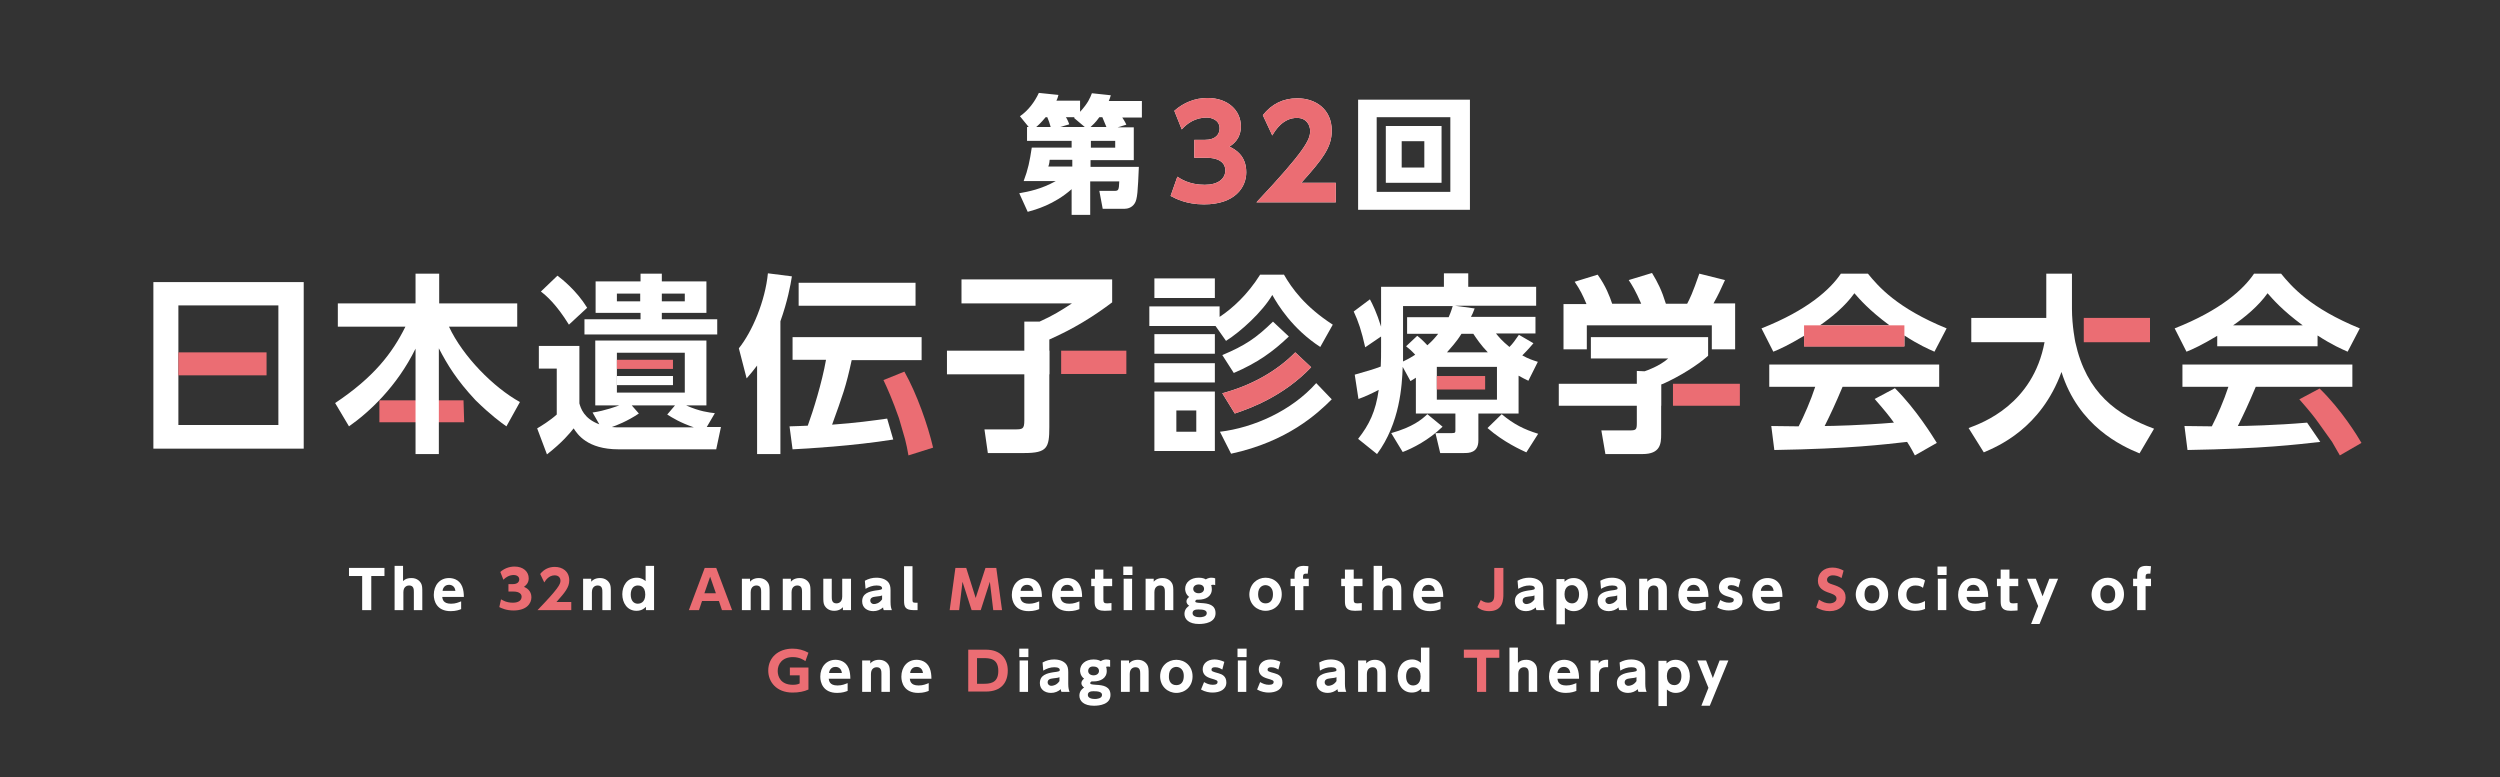 <?xml version="1.0" encoding="utf-8"?>
<!-- Generator: Adobe Illustrator 27.4.1, SVG Export Plug-In . SVG Version: 6.00 Build 0)  -->
<svg version="1.1" id="レイヤー_1" xmlns="http://www.w3.org/2000/svg" xmlns:xlink="http://www.w3.org/1999/xlink" x="0px"
	 y="0px" viewBox="0 0 740 230" style="enable-background:new 0 0 740 230;" xml:space="preserve">
<rect x="0" y="0" width="740" height="230" fill="#333333" stroke="none"/>
<style type="text/css">
	.st0{fill:#FFFFFF;}
	.st1{fill:#EB6D73;}
	.st2{fill-rule:evenodd;clip-rule:evenodd;fill:none;}
</style>
<g>
	<polyline class="st0" points="310.6,110.8 303.2,110.8 280.3,110.8 280.3,103.8 303.2,103.8 310.6,103.8 	"/>
	<g>
		<path class="st0" d="M335.6,37.6v9.8h-12.8v2h14.3c-0.3,6.9-0.4,9.7-1.3,10.9c-0.8,1.2-2.1,1.5-2.9,1.5h-6.5l-1-5.3h4.5
			c1.2,0,1.3-0.3,1.4-2.8h-8.6v9.9h-5.5V56c-5.2,4.6-10.8,6.1-13,6.7l-2.5-5.5c2.8-0.5,6.5-1.2,10.8-3.6h-9.5
			c1.3-3.4,1.8-5.9,2.4-9.9h11.8v-2H304v-4.1h0.5l-2.6-3.2c2.5-1.7,4.4-4.3,5.6-6.9l5.8,0.6c-0.2,0.8-0.3,1.1-0.6,1.7h7v3.3
			c2.4-2.6,3-4.2,3.5-5.5l5.6,0.6c-0.2,0.7-0.3,1-0.6,1.7h9.8v4.9h-5.8c0.2,0.3,0.8,1.2,1.2,2.1l-2.6,0.8H335.6z M311,37.6
			c-0.4-1.4-0.5-1.7-1-2.9h-0.5c-1.4,1.7-2.2,2.4-2.8,2.9H311z M310.7,47.3c0,0.3-0.1,1.2-0.4,2h7.1v-2H310.7z M321.1,37.6l-3.2-2.7
			l0.2-0.2h-2.6c0.2,0.2,0.7,1.2,1,2.1l-2.7,0.8H321.1z M327.5,37.6c-0.8-2-1-2.4-1.2-2.9h-0.9c-1.2,1.7-2,2.3-2.6,2.9H327.5z
			 M330.1,43.7v-2h-7.2v2H330.1z"/>
		<path class="st0" d="M348.5,52.3c0.9,0.6,3.5,2.4,8.1,2.4c4,0,6.1-1.8,6.1-4.3c0-1.8-1.3-3.7-5.7-3.7h-3.5v-5.3h3.1
			c3.3,0,4.4-1.7,4.4-3.4c0-2.5-2.4-3.2-3.8-3.2c-3.3,0-5.7,1.6-7.4,3.5l-2.2-5.5c2.7-2.4,6.1-3.8,9.8-3.8c6.1,0,9.9,3.7,9.9,8.4
			c0,3.7-2.3,5.3-3.4,6c1.7,0.8,5,2.6,5,7.6c0,4.4-3.3,9.5-12.5,9.5c-5.2,0-8.4-1.7-9.9-2.5L348.5,52.3z"/>
		<path class="st0" d="M395.4,54.1v5.8h-23.5c14.5-15.4,15.9-18.6,15.9-21.1c0-1.8-1.1-3.9-3.9-3.9c-4.1,0-6.4,3.6-7.3,5.2l-2.8-6
			c2.6-3.3,6-5,10.2-5c5.4,0,10.2,3.2,10.2,9.6c0,4.9-2.7,8.4-9,15.4H395.4z"/>
		<path class="st0" d="M435.1,29.5v32.6H402V29.5H435.1z M407.5,34.7v22.1h21.8V34.7H407.5z M426.7,37.3v16.8h-16.5V37.3H426.7z
			 M414.9,41.8v7.8h6.7v-7.8H414.9z"/>
		<polygon class="st1" points="137.2,118.5 129.9,118.5 123,118.5 112.3,118.5 112.3,125 123,125 129.9,125 137.4,125 		"/>
		<path class="st0" d="M123,118.5v-15.3c-5.5,11.2-13.7,18.8-19.7,23l-4.1-6.9c11.4-7.6,16.9-14.7,20.8-22.6h-20v-6.9h23V81h7v8.8
			h23.1v6.9h-20.2c4.1,8.8,13.2,18,21,22.3l-4,7.2c-1.7-1.2-4.6-3.3-9-7.6l-0.2-0.2c-5.5-5.9-8.2-10.3-10.8-15.3v15.3v6.6v9.4H123
			V125V118.5z"/>
		<path class="st0" d="M175.4,122.1c3.7-0.5,7.3-1.9,7.9-2.1h-7.1v-19.2h32.9V120h-6c4,1.8,6.8,2.1,8.5,2.3l-2.4,4.1h4.2L212,133
			h-28.9c-9.3,0-12.2-4.5-13.3-6.2c-1.1,1.4-3.3,4.1-7.9,7.7l-2.9-7.7c1.2-0.7,3.8-2.3,5.8-4.1v-13.6h-5.3v-6.7h12v17
			c0.4,1.4,1.3,4.5,5.9,6.2L175.4,122.1z M168.4,96.1c-3.7-6-6.7-8.6-8.3-9.8l4.9-4.7c1.2,0.9,5.6,4.3,8.8,9.5L168.4,96.1z
			 M195.9,81v2.3h13.2v9.3h-13.2v1.9h16.4v4.5H173v-4.5h16.6v-1.9h-13.3v-9.3h13.3V81H195.9z M189.1,122.4c-3.4,2.3-6.8,3.6-8,4
			c0.3,0,1,0.1,1.6,0.1h22.7c-4.1-1.4-6.3-2.8-7.9-3.8l2.3-2.7H187L189.1,122.4z M189.5,86.9h-6.9v2.3h6.9V86.9z M182.6,114v2.2
			h20.1V114v-2.7v-2.1v-2.7v-2.1h-20.1v2.1v2.7v2.1V114z M202.7,86.9h-6.8v2.3h6.8V86.9z"/>
		<g>
			<rect x="236.4" y="83.7" class="st0" width="34.6" height="6.8"/>
			<path class="st0" d="M227.3,80.9c-0.8,8.2-4.6,17.2-8.6,22.2l2.3,8.9c1.2-1.4,2-2.3,3.1-3.8v26.2h6.9V95.1
				c2.1-5.9,3-10.7,3.4-13.3L227.3,80.9z"/>
			<path class="st0" d="M272.8,106.5v-6.7h-38.2v6.7h9.9c-1.2,6.8-3.8,15.1-5.4,19.5c-1.7,0.1-2.7,0.1-5.4,0.2l0.9,6.8
				c4.2-0.2,17.9-1,29.8-2.9l-1.8-6.2c-4.2,0.6-9.3,1.3-16.3,1.8c3.1-8.6,4.1-11.2,5.8-19.1H272.8z"/>
		</g>
		<path class="st1" d="M267.7,110c3.7,6.6,6.9,15.7,8.5,22.5l-7.3,2.3c-0.3-1.8-0.6-3.2-1-4.8l-1.8-6.2c-1.9-5.4-3.4-8.8-4.6-11.3
			L267.7,110"/>
		<path class="st0" d="M284.6,82.9v6.9h32.7c-3.2,2.1-5.6,3.6-9.6,5.4h-4.5v8.5v6.9v13.8c0,2.6-0.5,2.7-2.8,2.7h-9l1,7h10.8
			c6.8,0,7.4-1.6,7.4-7.7v-15.8v-6.9v-3.2c7.2-3.2,12.9-6.7,18.6-11v-6.8H284.6z"/>
		<path class="st0" d="M380,81.2c2.4,4.2,6.3,9.6,14.5,14.9l-3.7,6.6c-8.2-5.3-12.6-12.5-14.2-15.4c-2.9,5-9.4,10.9-13.7,13.6
			l-3.1-4.4h-19.6v-5.8H361v3.1c3.8-2.5,8.3-6.6,12-12.5H380z M359.6,82.4v5.8h-17.9v-5.8H359.6z M359.6,98.9v5.8h-17.9v-5.8H359.6z
			 M359.6,107.5v5.7h-17.9v-5.7H359.6z M359.6,115.9v17.6h-17.9v-17.6H359.6z M354.1,121.5h-5.9v6.3h5.9V121.5z M394.2,118.2
			c-4.2,4.2-13.1,12.5-29.8,16.1l-3.3-6.5c10-1.2,21.2-6.2,28.5-14.4L394.2,118.2z M388.1,108.7c-8.3,8.7-18.2,12.2-22.6,13.7
			l-3.7-6c8-2.1,15.8-6.2,21.6-12.1L388.1,108.7z M381.5,99.6c-4.7,4.5-9.3,7.8-16.3,10.8l-3.4-5.3c6.7-2.8,10.1-5.1,15-9.9
			L381.5,99.6z"/>
		<path class="st0" d="M419.1,111.8c-0.4,0.3-0.8,0.5-1.6,1l-2.3-4.2c-0.2,5.5-0.8,16.6-7.6,25.8l-5.6-4.5c3.3-4.2,5.2-8.1,6.1-14.5
			c-2.7,1.4-4.1,2-6,2.7l-1.1-7.2c4.8-1.4,5.3-1.5,7.7-2.4c0.1-1.9,0.1-3.5,0.1-5.6v-3.3l-4.7,3.2c-1.1-4.9-2-7.6-3.4-10.6l4.8-3.6
			c0.8,1.5,2,3.9,3.3,8.1V84.9h18.6v-4h7.2v4h20.1v5.6h-24l5.8,0.8c-0.5,1.3-0.7,1.8-1.1,2.5h19.1v4.9h-11.7c1,1.2,1.8,2.2,4,4
			c1.1-1.1,1.6-1.9,2.8-3.6l4.3,2.5c-0.6,0.7-1.5,1.8-3.3,3.6c1.8,1,3,1.4,4.6,1.9l-2.8,5.6c-1.2-0.6-1.5-0.7-2.9-1.5v11.2h-11.9v8
			c0,3.7-2.9,3.7-4.2,3.7h-7.1l-1.4-5.9h4.9c1,0,1-0.2,1-1v-4.8h-11.7V111.8z M427,126.3c-4.1,4-8.9,6.4-11.8,7.5l-3.4-5.6
			c6.4-1.8,9-4,10.7-5.6L427,126.3z M419.5,99.4c0.8,0.6,1.6,1.3,3,2.8c1.6-1.4,2.5-2.5,3.2-3.4h-9.2v-4.9h12.3
			c0.3-0.7,0.7-1.6,1.2-3.3h-14.7v16.4c1.9-0.9,2.8-1.5,3.6-2c-1.2-1.3-1.6-1.6-2.7-2.5L419.5,99.4z M425.3,115.4v2.9h17.8v-2.9v-4
			v-2.8h-17.8v2.8V115.4z M440.4,104.3c-2.1-2.2-3.3-4-4.3-5.5h-3.5c-1.6,2.6-3.3,4.3-4.3,5.5H440.4z M451.8,133.9
			c-1.5-0.7-6.7-3-11.5-7.2l4.2-4.1c3.6,3,6.6,4.5,10.8,5.8L451.8,133.9z"/>
		<g>
			<rect x="495.2" y="113.6" class="st1" width="19.8" height="6.5"/>
		</g>
		<polygon class="st0" points="484.5,113.6 461.4,113.6 461.4,120.1 484.5,120.1 491.7,120.1 491.7,113.6 		"/>
		<g>
			<path class="st0" d="M470.9,106.1h22.9c-2.6,2.3-6.4,3.6-7,3.8l-2.3-0.1v3.7v6.5v5.2c0,2-0.2,2.2-2.2,2.2H474l1.2,7h11
				c5.3,0,5.5-3.1,5.5-5.8v-14.8l0.6-0.2c4.9-2.2,10.2-5.5,13.3-8.3v-5.5h-34.7V106.1z"/>
			<path class="st0" d="M507.2,89.8c1.4-2.5,2.1-4,3.4-6.9l-7.6-1.9c-2,5.8-2.9,7.6-3.6,8.9h-6.3c-1.2-3.9-2.4-6.3-4.1-9.1l-6.9,2.1
				c1,1.5,2,3.1,3.7,7h-8.6c-0.7-2.1-1.9-5.3-4.3-8.6l-6.8,2.1c1.7,2.5,2.4,4,3.5,6.6h-6.8v13.4h6.9v-7.1h37v7.1h6.9V89.8H507.2z"/>
		</g>
		<path class="st0" d="M534,102.5v-3.1c-4.5,2.7-7.3,4-9.1,4.7l-3.5-6.9c13.7-5.4,20.4-11.6,23.5-16.2h8c3.1,3.8,8.6,10.2,23.3,16.2
			l-3.6,6.9c-1.8-0.8-4.6-2-8.9-4.8v3.2 M566.8,134.8c-0.6-1.1-1-2-2.3-4c-7.3,0.8-16.5,2-39.3,2.4l-0.9-7.1c0.7,0,6.8,0.1,8.1,0.1
			c1.6-3.1,3.6-7.7,4.9-11.7h-13.6v-6.6H574v6.6h-28.6c-2.1,5-3.6,8.2-5.3,11.6c1.8,0,11.2-0.2,20.5-1c-1.2-1.7-2.7-3.6-5.7-7l6-3.2
			c6.4,6.4,11.2,14.3,12.4,16.2L566.8,134.8z M559.3,96.3c-6.1-4.5-8.9-7.8-10.4-9.5c-2.7,3.8-6.7,7.1-10.2,9.5"/>
		<g>
			<rect x="616.8" y="94.1" class="st1" width="19.6" height="7.2"/>
			<polygon class="st0" points="609.8,94.1 602.3,94.1 583.5,94.1 583.5,101.3 601.8,101.3 610.8,101.3 			"/>
		</g>
		<path class="st0" d="M614.3,101.3c0,0-1-4.8-1-9.9V81h-7.6v13l-0.5,7.2c-3.4,18.5-18.4,24-22.5,25.5l4.5,7.2
			c4.2-1.8,16.9-7.1,23-23.8c5,16,17.7,21.9,23.1,24.1l4.3-7.3C626.6,122.8,617.6,116.4,614.3,101.3z"/>
		<path class="st0" d="M656.3,99.4c-4.5,2.7-7.3,4-9.1,4.7l-3.5-6.9c13.7-5.4,20.4-11.6,23.5-16.2h8c3.1,3.8,8.6,10.2,23.3,16.2
			l-3.6,6.9c-1.8-0.8-4.6-2-8.9-4.8v3.2h-29.7V99.4z M686.8,130.8c-7.3,0.8-16.5,2-39.3,2.4l-0.9-7.1c0.7,0,6.8,0.1,8.1,0.1
			c1.6-3.1,3.6-7.7,4.9-11.7H646v-6.6h50.3v6.6h-28.6c-2.1,5-3.6,8.2-5.3,11.6c1.8,0,11.2-0.2,20.5-1L686.8,130.8z M681.6,96.3
			c-6.1-4.5-8.9-7.8-10.4-9.5c-2.7,3.8-6.7,7.1-10.2,9.5H681.6z"/>
		<path class="st0" d="M89.9,83.5v49.3H45.4V83.5H89.9z M52.8,111.2v14.6h29.6v-14.6v-6.8V90.4H52.8v13.9"/>
	</g>
	<g>
		<path class="st0" d="M109.9,180.6h-2.7v-10.1h-3.9v-2.4h10.5v2.4h-3.9V180.6z"/>
		<path class="st0" d="M116.8,180.6v-13.1h2.5v4.5c0.7-0.7,1.5-0.9,2.5-0.9c1.7,0,2.5,1,2.8,1.5c0.4,0.7,0.4,1.4,0.4,2.8v5.2h-2.5
			v-5.3c0-0.8,0-2-1.4-2c-0.3,0-1.7,0.1-1.7,2v5.3H116.8z"/>
		<path class="st0" d="M130.9,176.7c0.1,0.6,0.2,2,2.6,2c1.4,0,2.2-0.4,3-0.7v2.3c-0.5,0.2-1.5,0.6-3.1,0.6c-4.2,0-5-3.1-5-4.8
			c0-2.9,1.8-5,4.5-5c1,0,3,0.3,3.9,2.5c0.4,1,0.5,2.1,0.5,3.1H130.9z M134.8,174.9c-0.2-1.8-1.7-1.8-1.9-1.8
			c-1.6,0-1.9,1.5-1.9,1.8H134.8z"/>
		<path class="st1" d="M148.3,177.4c0.4,0.2,1.5,1,3.5,1c1.7,0,2.6-0.7,2.6-1.8c0-0.7-0.6-1.5-2.4-1.5h-1.5v-2.2h1.3
			c1.4,0,1.9-0.7,1.9-1.4c0-1-1-1.3-1.6-1.3c-1.4,0-2.4,0.7-3.1,1.4l-0.9-2.3c1.1-1,2.6-1.6,4.2-1.6c2.6,0,4.2,1.5,4.2,3.5
			c0,1.5-1,2.2-1.4,2.5c0.7,0.3,2.2,1.1,2.2,3.1c0,1.8-1.4,3.9-5.3,3.9c-2.2,0-3.6-0.7-4.2-1L148.3,177.4z"/>
		<path class="st1" d="M169.1,178.2v2.4h-10c6.2-6.4,6.8-7.7,6.8-8.7c0-0.8-0.5-1.6-1.7-1.6c-1.8,0-2.7,1.5-3.1,2.1l-1.2-2.5
			c1.1-1.4,2.6-2.1,4.3-2.1c2.3,0,4.3,1.3,4.3,4c0,2-1.2,3.5-3.8,6.4H169.1z"/>
		<path class="st0" d="M172.6,180.6v-9.3h2.4v0.9c0.2-0.3,1-1.1,2.6-1.1c1.7,0,2.5,1,2.8,1.5c0.4,0.7,0.4,1.4,0.4,2.8v5.2h-2.5v-5.3
			c0-0.8,0-2-1.4-2c-0.3,0-1.7,0.1-1.7,2v5.3H172.6z"/>
		<path class="st0" d="M191.1,179.7c-0.3,0.3-1.1,1.1-2.7,1.1c-2.7,0-4.2-2.3-4.2-4.9c0-2.5,1.4-4.9,4.3-4.9c1.3,0,2.1,0.6,2.6,1
			v-4.5h2.5v13.1h-2.4V179.7z M188.8,173.3c-1.3,0-2.1,1-2.1,2.7s0.8,2.7,2.1,2.7c0.5,0,2.2-0.2,2.2-2.7
			C191,173.4,189.3,173.3,188.8,173.3z"/>
		<path class="st1" d="M207.8,177.9l-0.9,2.7h-3l4.7-12.5h3.4l4.7,12.5h-3l-0.9-2.7H207.8z M211.9,175.6l-1.7-4.9l-1.7,4.9H211.9z"
			/>
		<path class="st0" d="M219.6,180.6v-9.3h2.4v0.9c0.2-0.3,1-1.1,2.6-1.1c1.7,0,2.5,1,2.8,1.5c0.4,0.7,0.4,1.4,0.4,2.8v5.2h-2.5v-5.3
			c0-0.8,0-2-1.4-2c-0.3,0-1.7,0.1-1.7,2v5.3H219.6z"/>
		<path class="st0" d="M231.7,180.6v-9.3h2.4v0.9c0.2-0.3,1-1.1,2.6-1.1c1.7,0,2.5,1,2.8,1.5c0.4,0.7,0.4,1.4,0.4,2.8v5.2h-2.5v-5.3
			c0-0.8,0-2-1.4-2c-0.3,0-1.7,0.1-1.7,2v5.3H231.7z"/>
		<path class="st0" d="M251.9,171.3v9.3h-2.4v-0.9c-0.2,0.3-1,1.1-2.6,1.1c-1.7,0-2.5-1-2.8-1.5c-0.4-0.7-0.4-1.4-0.4-2.8v-5.2h2.5
			v5.3c0,0.8,0,2,1.4,2c0.3,0,1.7-0.1,1.7-2v-5.3H251.9z"/>
		<path class="st0" d="M256,171.9c1.1-0.6,2.2-0.9,3.4-0.9c1.6,0,2.8,0.5,3.5,1.3c0.5,0.6,0.7,1.3,0.7,2.4v3.5
			c0,1.3,0.2,1.9,0.4,2.4h-2.4c-0.1-0.2-0.2-0.4-0.2-0.8c-0.8,0.7-1.8,1.1-2.9,1.1c-1.8,0-3.3-1-3.3-2.9c0-2.4,2.1-2.9,3.9-3.2
			c1.7-0.2,2-0.3,2-0.7c0-0.4-0.4-0.8-1.6-0.8c-1.2,0-2.3,0.4-3.3,1L256,171.9z M261.2,176.2c-0.4,0.2-0.9,0.3-2,0.4
			c-1,0.1-1.6,0.4-1.6,1.2c0,0.5,0.4,1,1.1,1c0.5,0,1.6-0.2,2.4-1.4V176.2z"/>
		<path class="st0" d="M271.6,180.6h-1.1c-2.5,0-2.9-0.9-2.9-2.8v-10.2h2.5v10c0,0.6,0.1,0.8,0.8,0.8h0.7V180.6z"/>
		<path class="st1" d="M290.3,180.6h-2.7l-2.7-8.4l-1,8.4h-2.8l1.7-12.5h3.2l2.8,8.9l2.9-8.9h3.2l1.7,12.5H294l-1-8.4L290.3,180.6z"
			/>
		<path class="st0" d="M302,176.7c0.1,0.6,0.2,2,2.6,2c1.4,0,2.2-0.4,3-0.7v2.3c-0.5,0.2-1.5,0.6-3.1,0.6c-4.2,0-5-3.1-5-4.8
			c0-2.9,1.8-5,4.5-5c1,0,3,0.3,3.9,2.5c0.4,1,0.5,2.1,0.5,3.1H302z M305.9,174.9c-0.2-1.8-1.7-1.8-1.9-1.8c-1.6,0-1.9,1.5-1.9,1.8
			H305.9z"/>
		<path class="st0" d="M313.9,176.7c0.1,0.6,0.2,2,2.6,2c1.4,0,2.2-0.4,3-0.7v2.3c-0.5,0.2-1.5,0.6-3.1,0.6c-4.2,0-5-3.1-5-4.8
			c0-2.9,1.8-5,4.5-5c1,0,3,0.3,3.9,2.5c0.4,1,0.5,2.1,0.5,3.1H313.9z M317.8,174.9c-0.2-1.8-1.7-1.8-1.9-1.8
			c-1.6,0-1.9,1.5-1.9,1.8H317.8z"/>
		<path class="st0" d="M324.1,168.6h2.5v2.7h2.6v2.2h-2.6v4c0,0.8,0.2,1.1,1.1,1.1c0.5,0,1-0.1,1.3-0.1v2.2c-0.3,0-1.1,0.1-2,0.1
			c-3,0-3-1.6-3-3.1v-4.2H323v-2.2h1.1V168.6z"/>
		<path class="st0" d="M335.2,170.2h-2.7v-2.5h2.7V170.2z M335.1,180.6h-2.5v-9.3h2.5V180.6z"/>
		<path class="st0" d="M339.1,180.6v-9.3h2.4v0.9c0.2-0.3,1-1.1,2.6-1.1c1.7,0,2.5,1,2.8,1.5c0.4,0.7,0.4,1.4,0.4,2.8v5.2h-2.5v-5.3
			c0-0.8,0-2-1.4-2c-0.3,0-1.7,0.1-1.7,2v5.3H339.1z"/>
		<path class="st0" d="M359.7,173.2c-0.2-0.1-0.4-0.1-0.6-0.1c-0.3,0-0.4,0-0.6,0.1c0.1,0.2,0.2,0.6,0.2,1.2c0,2.2-1.9,3.1-3.9,3.1
			c-0.3,0-0.4,0-0.6,0c-0.2,0.1-0.4,0.3-0.4,0.5c0,0.4,0.6,0.4,1.7,0.5c2.2,0.1,4.3,0.5,4.3,3c0,2.8-3.2,3.2-4.9,3.2
			c-3,0-4.3-1.4-4.3-3c0-1.5,1.1-2.2,1.4-2.4c-0.3-0.2-0.8-0.6-0.8-1.3c0-0.7,0.6-1.2,0.8-1.3c-1.2-0.9-1.2-2.2-1.2-2.4
			c0-1.9,1.6-3.3,4-3.3c1.2,0,1.8,0.3,2.1,0.5c0.8-0.5,1.5-0.5,1.7-0.5c0.6,0,0.8,0.1,1.1,0.2V173.2z M354.7,180.4
			c-0.9,0-1.7,0.2-1.7,1.1c0,1,1.3,1.2,2.1,1.2c0.5,0,2.1-0.1,2.1-1.2C357.2,180.6,356.2,180.4,354.7,180.4z M353.2,174.3
			c0,0.8,0.7,1.3,1.6,1.3c0.9,0,1.6-0.5,1.6-1.3c0-0.7-0.5-1.3-1.6-1.3C353.9,173,353.2,173.5,353.2,174.3z"/>
		<path class="st0" d="M374.6,171c2.6,0,4.8,1.9,4.8,4.9c0,3-2.2,4.9-4.8,4.9c-2.5,0-4.8-1.9-4.8-4.9
			C369.9,172.9,372.1,171,374.6,171z M374.6,178.6c1.5,0,2.2-1.1,2.2-2.7c0-2.7-2.1-2.7-2.2-2.7c-0.8,0-2.2,0.5-2.2,2.7
			C372.4,177.5,373.2,178.6,374.6,178.6z"/>
		<path class="st0" d="M387.4,171.3v2.2h-1.6v7.1h-2.5v-7.1H382v-2.2h1.2v-0.8c0-1.2,0-3,2.7-3c0.6,0,1.2,0.1,1.4,0.1l-0.2,2.2
			c-0.1,0-0.3,0-0.5,0c-0.9,0-0.9,0.5-0.9,1v0.5H387.4z"/>
		<path class="st0" d="M398.2,168.6h2.5v2.7h2.6v2.2h-2.6v4c0,0.8,0.2,1.1,1.1,1.1c0.5,0,1-0.1,1.3-0.1v2.2c-0.3,0-1.1,0.1-2,0.1
			c-3,0-3-1.6-3-3.1v-4.2h-1.1v-2.2h1.1V168.6z"/>
		<path class="st0" d="M406.6,180.6v-13.1h2.5v4.5c0.7-0.7,1.5-0.9,2.5-0.9c1.7,0,2.5,1,2.8,1.5c0.4,0.7,0.4,1.4,0.4,2.8v5.2h-2.5
			v-5.3c0-0.8,0-2-1.4-2c-0.3,0-1.7,0.1-1.7,2v5.3H406.6z"/>
		<path class="st0" d="M420.8,176.7c0.1,0.6,0.2,2,2.6,2c1.4,0,2.2-0.4,3-0.7v2.3c-0.5,0.2-1.5,0.6-3.1,0.6c-4.2,0-5-3.1-5-4.8
			c0-2.9,1.8-5,4.5-5c1,0,3,0.3,3.9,2.5c0.4,1,0.5,2.1,0.5,3.1H420.8z M424.7,174.9c-0.2-1.8-1.7-1.8-1.9-1.8
			c-1.6,0-1.9,1.5-1.9,1.8H424.7z"/>
		<path class="st1" d="M445,168.1v7.7c0,1.5,0,5.1-4.2,5.1c-2,0-3.1-0.8-3.5-1.2l1-2.1c0.4,0.3,1.2,0.8,2.2,0.8
			c1.8,0,1.8-1.5,1.8-2.5v-7.8H445z"/>
		<path class="st0" d="M449.2,171.9c1.1-0.6,2.2-0.9,3.4-0.9c1.6,0,2.8,0.5,3.5,1.3c0.5,0.6,0.7,1.3,0.7,2.4v3.5
			c0,1.3,0.2,1.9,0.4,2.4h-2.4c-0.1-0.2-0.2-0.4-0.2-0.8c-0.8,0.7-1.8,1.1-2.9,1.1c-1.8,0-3.3-1-3.3-2.9c0-2.4,2.1-2.9,3.9-3.2
			c1.7-0.2,2-0.3,2-0.7c0-0.4-0.4-0.8-1.6-0.8c-1.2,0-2.3,0.4-3.3,1L449.2,171.9z M454.3,176.2c-0.4,0.2-0.9,0.3-2,0.4
			c-1,0.1-1.6,0.4-1.6,1.2c0,0.5,0.4,1,1.1,1c0.5,0,1.6-0.2,2.4-1.4V176.2z"/>
		<path class="st0" d="M463.1,172.2c0.3-0.3,1.1-1.1,2.7-1.1c2.7,0,4.2,2.3,4.2,4.9c0,2.5-1.4,4.9-4.2,4.9c-1.3,0-2.1-0.6-2.6-1v4.9
			h-2.5v-13.4h2.4V172.2z M465.3,178.6c1.3,0,2.1-1,2.1-2.7c0-1.6-0.8-2.7-2.1-2.7c-0.5,0-2.2,0.2-2.2,2.7
			C463.1,178.4,464.9,178.6,465.3,178.6z"/>
		<path class="st0" d="M473.7,171.9c1.1-0.6,2.2-0.9,3.4-0.9c1.6,0,2.8,0.5,3.5,1.3c0.5,0.6,0.7,1.3,0.7,2.4v3.5
			c0,1.3,0.2,1.9,0.4,2.4h-2.4c-0.1-0.2-0.2-0.4-0.2-0.8c-0.8,0.7-1.8,1.1-2.9,1.1c-1.8,0-3.3-1-3.3-2.9c0-2.4,2.1-2.9,3.9-3.2
			c1.7-0.2,2-0.3,2-0.7c0-0.4-0.4-0.8-1.6-0.8c-1.2,0-2.3,0.4-3.3,1L473.7,171.9z M478.8,176.2c-0.4,0.2-0.9,0.3-2,0.4
			c-1,0.1-1.6,0.4-1.6,1.2c0,0.5,0.4,1,1.1,1c0.5,0,1.6-0.2,2.4-1.4V176.2z"/>
		<path class="st0" d="M485.2,180.6v-9.3h2.4v0.9c0.2-0.3,1-1.1,2.6-1.1c1.7,0,2.5,1,2.8,1.5c0.4,0.7,0.4,1.4,0.4,2.8v5.2h-2.5v-5.3
			c0-0.8,0-2-1.4-2c-0.3,0-1.7,0.1-1.7,2v5.3H485.2z"/>
		<path class="st0" d="M499.3,176.7c0.1,0.6,0.2,2,2.6,2c1.4,0,2.2-0.4,3-0.7v2.3c-0.5,0.2-1.5,0.6-3.1,0.6c-4.2,0-5-3.1-5-4.8
			c0-2.9,1.8-5,4.5-5c1,0,3,0.3,3.9,2.5c0.4,1,0.5,2.1,0.5,3.1H499.3z M503.2,174.9c-0.2-1.8-1.7-1.8-1.9-1.8
			c-1.6,0-1.9,1.5-1.9,1.8H503.2z"/>
		<path class="st0" d="M514.6,173.9c-0.3-0.2-1.1-0.7-2.1-0.7c-0.7,0-1.1,0.2-1.1,0.7c0,0.5,0.3,0.6,2.1,1.1
			c1.1,0.3,2.3,0.9,2.3,2.7c0,2.1-1.9,3-4.1,3c-0.9,0-2.2-0.2-3.4-0.9l0.9-2.2c0.7,0.4,1.5,0.8,2.6,0.8c1.1,0,1.4-0.4,1.4-0.8
			c0-0.5-0.3-0.6-2-1.1c-1.3-0.4-2.4-1.1-2.4-2.7c0-1.6,1.3-2.9,3.5-2.9c1,0,2,0.3,2.9,0.7L514.6,173.9z"/>
		<path class="st0" d="M521.2,176.7c0.1,0.6,0.2,2,2.6,2c1.4,0,2.2-0.4,3-0.7v2.3c-0.5,0.2-1.5,0.6-3.1,0.6c-4.2,0-5-3.1-5-4.8
			c0-2.9,1.8-5,4.5-5c1,0,3,0.3,3.9,2.5c0.4,1,0.5,2.1,0.5,3.1H521.2z M525,174.9c-0.2-1.8-1.7-1.8-1.9-1.8c-1.6,0-1.9,1.5-1.9,1.8
			H525z"/>
		<path class="st1" d="M545.1,171.1c-0.9-0.6-1.8-0.8-2.6-0.8c-1,0-1.7,0.6-1.7,1.3c0,0.8,0.6,1.1,1.6,1.4c2.2,0.7,3.9,1.5,3.9,3.9
			c0,2.2-1.8,4-4.7,4c-1.5,0-2.8-0.4-4-1.1l0.8-2.3c1.1,0.7,2.1,1.1,3.1,1.1c1.1,0,2.1-0.5,2.1-1.4c0-0.8-0.6-1.2-2.1-1.7
			c-1.8-0.6-3.4-1.4-3.4-3.6c0-2.2,1.7-3.9,4.3-3.9c1.3,0,2.4,0.4,3.3,0.9L545.1,171.1z"/>
		<path class="st0" d="M554.1,171c2.6,0,4.8,1.9,4.8,4.9c0,3-2.2,4.9-4.8,4.9c-2.5,0-4.8-1.9-4.8-4.9
			C549.4,172.9,551.6,171,554.1,171z M554.1,178.6c1.5,0,2.2-1.1,2.2-2.7c0-2.7-2.1-2.7-2.2-2.7c-0.8,0-2.2,0.5-2.2,2.7
			C551.9,177.5,552.7,178.6,554.1,178.6z"/>
		<path class="st0" d="M569.9,180.2c-0.5,0.2-1.3,0.6-3,0.6c-3.3,0-5.1-1.9-5.1-4.8c0-3.1,2.2-5,5-5c1.1,0,2.1,0.2,3,0.8l-0.6,2.2
			c-0.4-0.3-1-0.7-2.2-0.7c-1.7,0-2.7,1.1-2.7,2.7c0,1.2,0.6,2.7,2.7,2.7c1.4,0,2.4-0.6,2.8-0.8V180.2z"/>
		<path class="st0" d="M576.2,170.2h-2.7v-2.5h2.7V170.2z M576.1,180.6h-2.5v-9.3h2.5V180.6z"/>
		<path class="st0" d="M582.1,176.7c0.1,0.6,0.2,2,2.6,2c1.4,0,2.2-0.4,3-0.7v2.3c-0.5,0.2-1.5,0.6-3.1,0.6c-4.2,0-5-3.1-5-4.8
			c0-2.9,1.8-5,4.5-5c1,0,3,0.3,3.9,2.5c0.4,1,0.5,2.1,0.5,3.1H582.1z M586,174.9c-0.2-1.8-1.7-1.8-1.9-1.8c-1.6,0-1.9,1.5-1.9,1.8
			H586z"/>
		<path class="st0" d="M592.3,168.6h2.5v2.7h2.6v2.2h-2.6v4c0,0.8,0.2,1.1,1.1,1.1c0.5,0,1-0.1,1.3-0.1v2.2c-0.3,0-1.1,0.1-2,0.1
			c-3,0-3-1.6-3-3.1v-4.2h-1.1v-2.2h1.1V168.6z"/>
		<path class="st0" d="M603.3,179.4l-3.3-8.1h2.6l2,5.2l2-5.2h2.6l-5.5,13.4h-2.5L603.3,179.4z"/>
		<path class="st0" d="M623.9,171c2.6,0,4.8,1.9,4.8,4.9c0,3-2.2,4.9-4.8,4.9c-2.5,0-4.8-1.9-4.8-4.9
			C619.2,172.9,621.4,171,623.9,171z M623.9,178.6c1.5,0,2.2-1.1,2.2-2.7c0-2.7-2.1-2.7-2.2-2.7c-0.8,0-2.2,0.5-2.2,2.7
			C621.7,177.5,622.5,178.6,623.9,178.6z"/>
		<path class="st0" d="M636.7,171.3v2.2h-1.6v7.1h-2.5v-7.1h-1.2v-2.2h1.2v-0.8c0-1.2,0-3,2.7-3c0.6,0,1.2,0.1,1.4,0.1l-0.2,2.2
			c-0.1,0-0.3,0-0.5,0c-0.9,0-0.9,0.5-0.9,1v0.5H636.7z"/>
		<path class="st1" d="M238.4,195.7c-0.4-0.3-1.7-1.2-3.7-1.2c-3.1,0-4.5,2-4.5,4.1c0,1.7,0.9,4.1,4.5,4.1c1.1,0,1.6-0.2,2-0.4v-2.4
			h-2.9v-2.3h5.5v6.5c-1.3,0.6-2.9,0.9-4.7,0.9c-4.8,0-7.2-3.2-7.2-6.5c0-3.9,3-6.5,7.2-6.5c1.7,0,3.2,0.4,4.7,1.2L238.4,195.7z"/>
		<path class="st0" d="M245.3,200.9c0.1,0.6,0.2,2,2.6,2c1.4,0,2.2-0.4,3-0.7v2.3c-0.5,0.2-1.5,0.6-3.1,0.6c-4.2,0-5-3.1-5-4.8
			c0-2.9,1.8-5,4.5-5c1,0,3,0.3,3.9,2.5c0.4,1,0.5,2.1,0.5,3.1H245.3z M249.2,199.2c-0.2-1.8-1.7-1.8-1.9-1.8
			c-1.6,0-1.9,1.5-1.9,1.8H249.2z"/>
		<path class="st0" d="M255.2,204.8v-9.3h2.4v0.9c0.2-0.3,1-1.1,2.6-1.1c1.7,0,2.5,1,2.8,1.5c0.4,0.7,0.4,1.4,0.4,2.8v5.2h-2.5v-5.3
			c0-0.8,0-2-1.4-2c-0.3,0-1.7,0.1-1.7,2v5.3H255.2z"/>
		<path class="st0" d="M269.3,200.9c0.1,0.6,0.2,2,2.6,2c1.4,0,2.2-0.4,3-0.7v2.3c-0.5,0.2-1.5,0.6-3.1,0.6c-4.2,0-5-3.1-5-4.8
			c0-2.9,1.8-5,4.5-5c1,0,3,0.3,3.9,2.5c0.4,1,0.5,2.1,0.5,3.1H269.3z M273.2,199.2c-0.2-1.8-1.7-1.8-1.9-1.8
			c-1.6,0-1.9,1.5-1.9,1.8H273.2z"/>
		<path class="st1" d="M286.5,192.3h5.3c4.7,0,6.5,3,6.5,6.2c0,3.4-1.8,6.2-6.5,6.2h-5.2V192.3z M289.2,202.4h1.7
			c1.9,0,4.6,0,4.6-3.8c0-3.8-2.7-3.8-4.5-3.8h-1.8V202.4z"/>
		<path class="st0" d="M304.4,194.5h-2.7V192h2.7V194.5z M304.3,204.8h-2.5v-9.3h2.5V204.8z"/>
		<path class="st0" d="M308.6,196.1c1.1-0.6,2.2-0.9,3.4-0.9c1.6,0,2.8,0.5,3.5,1.3c0.5,0.6,0.7,1.3,0.7,2.4v3.5
			c0,1.3,0.2,1.9,0.4,2.4h-2.4c-0.1-0.2-0.2-0.4-0.2-0.8c-0.8,0.7-1.8,1.1-2.9,1.1c-1.8,0-3.3-1-3.3-2.9c0-2.4,2.1-2.9,3.9-3.2
			c1.7-0.2,2-0.3,2-0.7c0-0.4-0.4-0.8-1.6-0.8c-1.2,0-2.3,0.4-3.3,1L308.6,196.1z M313.7,200.4c-0.4,0.2-0.9,0.3-2,0.4
			c-1,0.1-1.6,0.4-1.6,1.2c0,0.5,0.4,1,1.1,1c0.5,0,1.6-0.2,2.4-1.4V200.4z"/>
		<path class="st0" d="M328.6,197.4c-0.2-0.1-0.4-0.1-0.6-0.1c-0.3,0-0.4,0-0.6,0.1c0.1,0.2,0.2,0.6,0.2,1.2c0,2.2-1.9,3.1-3.9,3.1
			c-0.3,0-0.4,0-0.6,0c-0.2,0.1-0.4,0.3-0.4,0.5c0,0.4,0.6,0.4,1.7,0.5c2.2,0.1,4.3,0.5,4.3,3c0,2.8-3.2,3.2-4.9,3.2
			c-3,0-4.3-1.4-4.3-3c0-1.5,1.1-2.2,1.4-2.4c-0.3-0.2-0.8-0.6-0.8-1.3c0-0.7,0.6-1.2,0.8-1.3c-1.2-0.9-1.2-2.2-1.2-2.4
			c0-1.9,1.6-3.3,4-3.3c1.2,0,1.8,0.3,2.1,0.5c0.8-0.5,1.5-0.5,1.7-0.5c0.6,0,0.8,0.1,1.1,0.2V197.4z M323.7,204.6
			c-0.9,0-1.7,0.2-1.7,1.1c0,1,1.3,1.2,2.1,1.2c0.5,0,2.1-0.1,2.1-1.2C326.2,204.8,325.1,204.6,323.7,204.6z M322.1,198.6
			c0,0.8,0.7,1.3,1.6,1.3c0.9,0,1.6-0.5,1.6-1.3c0-0.7-0.5-1.3-1.6-1.3C322.8,197.2,322.1,197.7,322.1,198.6z"/>
		<path class="st0" d="M331.8,204.8v-9.3h2.4v0.9c0.2-0.3,1-1.1,2.6-1.1c1.7,0,2.5,1,2.8,1.5c0.4,0.7,0.4,1.4,0.4,2.8v5.2h-2.5v-5.3
			c0-0.8,0-2-1.4-2c-0.3,0-1.7,0.1-1.7,2v5.3H331.8z"/>
		<path class="st0" d="M348.2,195.3c2.6,0,4.8,1.9,4.8,4.9c0,3-2.2,4.9-4.8,4.9c-2.5,0-4.8-1.9-4.8-4.9
			C343.4,197.1,345.7,195.3,348.2,195.3z M348.2,202.8c1.5,0,2.2-1.1,2.2-2.7c0-2.7-2.1-2.7-2.2-2.7c-0.8,0-2.2,0.5-2.2,2.7
			C345.9,201.7,346.7,202.8,348.2,202.8z"/>
		<path class="st0" d="M361.8,198.2c-0.3-0.2-1.1-0.7-2.1-0.7c-0.7,0-1.1,0.2-1.1,0.7c0,0.5,0.3,0.6,2.1,1.1
			c1.1,0.3,2.3,0.9,2.3,2.7c0,2.1-1.9,3-4.1,3c-0.9,0-2.2-0.2-3.4-0.9l0.9-2.2c0.7,0.4,1.5,0.8,2.6,0.8c1.1,0,1.4-0.4,1.4-0.8
			c0-0.5-0.3-0.6-2-1.1c-1.3-0.4-2.4-1.1-2.4-2.7c0-1.6,1.3-2.9,3.5-2.9c1,0,2,0.3,2.9,0.7L361.8,198.2z"/>
		<path class="st0" d="M369,194.5h-2.7V192h2.7V194.5z M368.9,204.8h-2.5v-9.3h2.5V204.8z"/>
		<path class="st0" d="M378.4,198.2c-0.3-0.2-1.1-0.7-2.1-0.7c-0.7,0-1.1,0.2-1.1,0.7c0,0.5,0.3,0.6,2.1,1.1
			c1.1,0.3,2.3,0.9,2.3,2.7c0,2.1-1.9,3-4.1,3c-0.9,0-2.2-0.2-3.4-0.9l0.9-2.2c0.7,0.4,1.5,0.8,2.6,0.8c1.1,0,1.4-0.4,1.4-0.8
			c0-0.5-0.3-0.6-2-1.1c-1.3-0.4-2.4-1.1-2.4-2.7c0-1.6,1.3-2.9,3.5-2.9c1,0,2,0.3,2.9,0.7L378.4,198.2z"/>
		<path class="st0" d="M390.5,196.1c1.1-0.6,2.2-0.9,3.4-0.9c1.6,0,2.8,0.5,3.5,1.3c0.5,0.6,0.7,1.3,0.7,2.4v3.5
			c0,1.3,0.2,1.9,0.4,2.4h-2.4c-0.1-0.2-0.2-0.4-0.2-0.8c-0.8,0.7-1.8,1.1-2.9,1.1c-1.8,0-3.3-1-3.3-2.9c0-2.4,2.1-2.9,3.9-3.2
			c1.7-0.2,2-0.3,2-0.7c0-0.4-0.4-0.8-1.6-0.8c-1.2,0-2.3,0.4-3.3,1L390.5,196.1z M395.7,200.4c-0.4,0.2-0.9,0.3-2,0.4
			c-1,0.1-1.6,0.4-1.6,1.2c0,0.5,0.4,1,1.1,1c0.5,0,1.6-0.2,2.4-1.4V200.4z"/>
		<path class="st0" d="M402,204.8v-9.3h2.4v0.9c0.2-0.3,1-1.1,2.6-1.1c1.7,0,2.5,1,2.8,1.5c0.4,0.7,0.4,1.4,0.4,2.8v5.2h-2.5v-5.3
			c0-0.8,0-2-1.4-2c-0.3,0-1.7,0.1-1.7,2v5.3H402z"/>
		<path class="st0" d="M420.6,203.9c-0.3,0.3-1.1,1.1-2.7,1.1c-2.7,0-4.2-2.3-4.2-4.9c0-2.5,1.4-4.9,4.3-4.9c1.3,0,2.1,0.6,2.6,1
			v-4.5h2.5v13.1h-2.4V203.9z M418.3,197.5c-1.3,0-2.1,1-2.1,2.7s0.8,2.7,2.1,2.7c0.5,0,2.2-0.2,2.2-2.7
			C420.5,197.7,418.8,197.5,418.3,197.5z"/>
		<path class="st1" d="M439.9,204.8h-2.7v-10.1h-3.9v-2.4h10.5v2.4h-3.9V204.8z"/>
		<path class="st0" d="M446.8,204.8v-13.1h2.5v4.5c0.7-0.7,1.5-0.9,2.5-0.9c1.7,0,2.5,1,2.8,1.5c0.4,0.7,0.4,1.4,0.4,2.8v5.2h-2.5
			v-5.3c0-0.8,0-2-1.4-2c-0.3,0-1.7,0.1-1.7,2v5.3H446.8z"/>
		<path class="st0" d="M461,200.9c0.1,0.6,0.2,2,2.6,2c1.4,0,2.2-0.4,3-0.7v2.3c-0.5,0.2-1.5,0.6-3.1,0.6c-4.2,0-5-3.1-5-4.8
			c0-2.9,1.8-5,4.5-5c1,0,3,0.3,3.9,2.5c0.4,1,0.5,2.1,0.5,3.1H461z M464.8,199.2c-0.2-1.8-1.7-1.8-1.9-1.8c-1.6,0-1.9,1.5-1.9,1.8
			H464.8z"/>
		<path class="st0" d="M470.8,204.8v-9.3h2.4v0.9c0.5-0.8,1.5-1.2,2.8-1.1v2.2c-1.3-0.1-2.7,0.1-2.7,2.1v5.2H470.8z"/>
		<path class="st0" d="M479.4,196.1c1.1-0.6,2.2-0.9,3.4-0.9c1.6,0,2.8,0.5,3.5,1.3c0.5,0.6,0.7,1.3,0.7,2.4v3.5
			c0,1.3,0.2,1.9,0.4,2.4h-2.4c-0.1-0.2-0.2-0.4-0.2-0.8c-0.8,0.7-1.8,1.1-2.9,1.1c-1.8,0-3.3-1-3.3-2.9c0-2.4,2.1-2.9,3.9-3.2
			c1.7-0.2,2-0.3,2-0.7c0-0.4-0.4-0.8-1.6-0.8c-1.2,0-2.3,0.4-3.3,1L479.4,196.1z M484.5,200.4c-0.4,0.2-0.9,0.3-2,0.4
			c-1,0.1-1.6,0.4-1.6,1.2c0,0.5,0.4,1,1.1,1c0.5,0,1.6-0.2,2.4-1.4V200.4z"/>
		<path class="st0" d="M493.3,196.4c0.3-0.3,1.1-1.1,2.7-1.1c2.7,0,4.2,2.3,4.2,4.9c0,2.5-1.4,4.9-4.2,4.9c-1.3,0-2.1-0.6-2.6-1v4.9
			h-2.5v-13.4h2.4V196.4z M495.6,202.8c1.3,0,2.1-1,2.1-2.7c0-1.6-0.8-2.7-2.1-2.7c-0.5,0-2.2,0.2-2.2,2.7
			C493.4,202.6,495.1,202.8,495.6,202.8z"/>
		<path class="st0" d="M505.7,203.6l-3.3-8.1h2.6l2,5.2l2-5.2h2.6l-5.5,13.4h-2.5L505.7,203.6z"/>
	</g>
	<rect x="182.6" y="106.5" class="st1" width="16.6" height="2.7"/>
	<rect x="182.6" y="111.3" class="st0" width="16.6" height="2.7"/>
	<rect x="425.3" y="111.3" class="st1" width="14.3" height="4"/>
	<rect x="314.1" y="103.8" class="st1" width="19.3" height="6.9"/>
	<path class="st1" d="M388.1,108.7c-8.3,8.7-18.2,12.2-22.6,13.7l-3.7-6c8-2.1,15.8-6.2,21.6-12.1L388.1,108.7z"/>
	<path class="st1" d="M686.6,115l-6,3.2c3,3.4,4.5,5.3,5.7,7l4,5.6c1.2,2,1.6,2.9,2.3,4l6.4-3.7C697.9,129.2,693.1,121.3,686.6,115z
		"/>
	<g>
		<rect x="534" y="96.3" class="st1" width="29.7" height="6.3"/>
	</g>
	<rect x="52.8" y="104.3" class="st1" width="26.1" height="6.8"/>
	<path class="st1" d="M348.5,52.3c0.9,0.6,3.5,2.4,8.1,2.4c4,0,6.1-1.8,6.1-4.3c0-1.8-1.3-3.7-5.7-3.7h-3.5v-5.3h3.1
		c3.3,0,4.4-1.7,4.4-3.4c0-2.5-2.4-3.2-3.8-3.2c-3.3,0-5.7,1.6-7.4,3.5l-2.2-5.5c2.7-2.4,6.1-3.8,9.8-3.8c6.1,0,9.9,3.7,9.9,8.4
		c0,3.7-2.3,5.3-3.4,6c1.7,0.8,5,2.6,5,7.6c0,4.4-3.3,9.5-12.5,9.5c-5.2,0-8.4-1.7-9.9-2.5L348.5,52.3z"/>
	<path class="st1" d="M395.4,54.1v5.8h-23.5c14.5-15.4,15.9-18.6,15.9-21.1c0-1.8-1.1-3.9-3.9-3.9c-4.1,0-6.4,3.6-7.3,5.2l-2.8-6
		c2.6-3.3,6-5,10.2-5c5.4,0,10.2,3.2,10.2,9.6c0,4.9-2.7,8.4-9,15.4H395.4z"/>
	<rect class="st2" width="740" height="230"/>
</g>
<g>
</g>
<g>
</g>
<g>
</g>
<g>
</g>
<g>
</g>
<g>
</g>
<g>
</g>
<g>
</g>
<g>
</g>
<g>
</g>
<g>
</g>
<g>
</g>
<g>
</g>
<g>
</g>
<g>
</g>
</svg>
